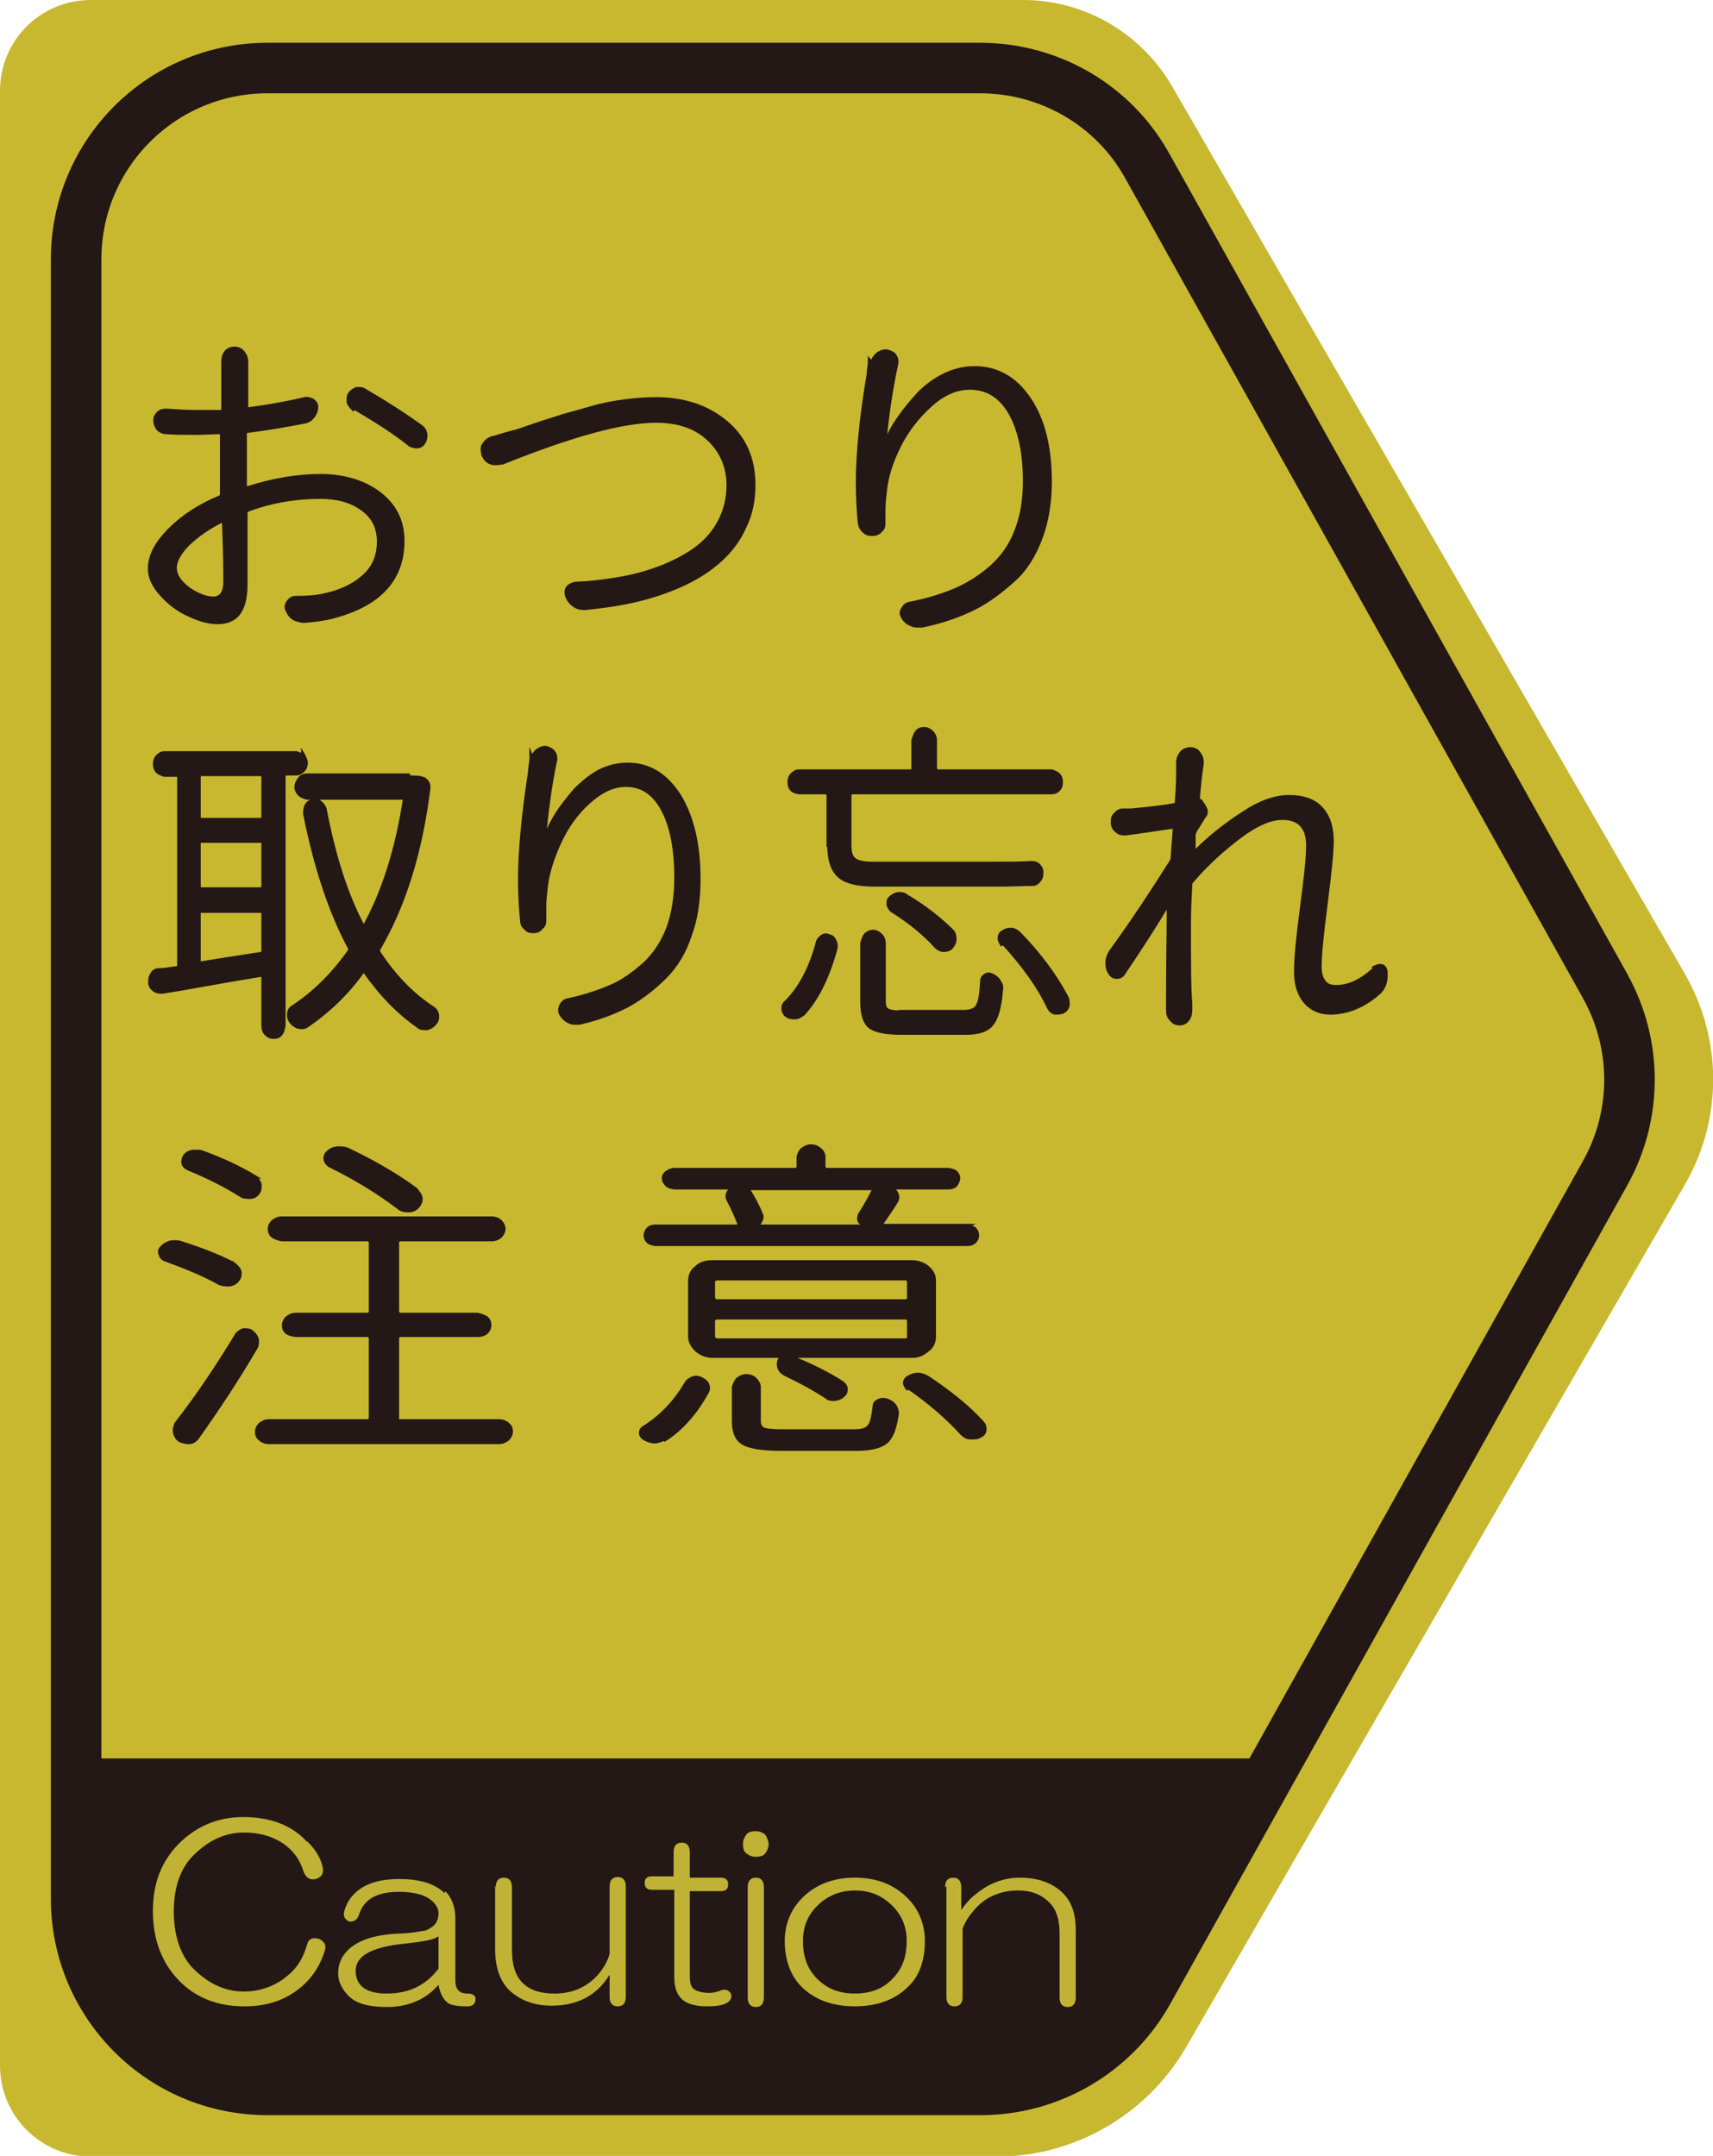 <?xml version="1.0" encoding="UTF-8"?>
<svg id="sticker_ticket_caution" xmlns="http://www.w3.org/2000/svg" viewBox="0 0 25.43 32">
  <defs>
    <style>
      .cls-1, .cls-2, .cls-3 {
        stroke-width: 0px;
      }

      .cls-1, .cls-4, .cls-5 {
        fill: #231815;
      }

      .cls-2, .cls-6 {
        fill: #c7b830;
      }

      .cls-4 {
        stroke-width: .06px;
      }

      .cls-4, .cls-5, .cls-6 {
        stroke: #231815;
        stroke-miterlimit: 10;
      }

      .cls-5 {
        stroke-width: .05px;
      }

      .cls-3 {
        fill: #c0b234;
      }

      .cls-6 {
        stroke-width: .75px;
      }
    </style>
  </defs>
  <path class="cls-2" d="m25.01,14.45L17.4,1.28C16.94.49,16.1,0,15.19,0H1.35C.6,0,0,.6,0,1.35v29.31c0,.74.6,1.35,1.35,1.35h13.45c1.15,0,2.22-.62,2.8-1.61l7.42-12.83c.55-.96.55-2.14,0-3.1Z"/>
  <path class="cls-6" d="m23.82,14.62l-6.79-12.16c-.5-.9-1.45-1.45-2.48-1.45H3.97c-1.57,0-2.84,1.27-2.84,2.84v24.33c0,1.57,1.27,2.84,2.84,2.84h10.59c1.03,0,1.98-.56,2.48-1.45l6.79-12.16c.48-.86.48-1.91,0-2.77Z"/>
  <path class="cls-1" d="m1.48,28.89l-.14-2.79h17.61s-3.06,4.9-3.06,4.9H2.77c-.74,0-1.29-1.67-1.29-2.11Z"/>
  <g>
    <path class="cls-5" d="m3.64,7.09v.13s0,.02.01.02c0,0,.02,0,.03,0,.38-.12.74-.18,1.08-.18s.65.09.88.27c.23.18.34.41.34.7s-.09.53-.27.72-.44.32-.78.41c-.12.03-.26.05-.42.06h-.01s-.09-.01-.14-.04c-.05-.03-.08-.08-.1-.13-.02-.04-.01-.08.02-.12.03-.04.06-.06.11-.06.16,0,.29-.01.39-.03.24-.05.44-.13.6-.27.16-.13.24-.31.24-.53,0-.21-.08-.37-.25-.49-.17-.12-.37-.17-.62-.17-.36,0-.72.06-1.07.19-.02,0-.03.03-.03.05,0,.13,0,.31,0,.56,0,.25,0,.41,0,.49,0,.21-.04.35-.11.44-.07.09-.18.13-.31.13-.13,0-.27-.04-.42-.11-.16-.07-.29-.17-.41-.3-.12-.13-.18-.26-.18-.39,0-.19.1-.38.3-.58.2-.2.45-.36.74-.48.02,0,.03-.03.03-.05v-.23c0-.14,0-.36,0-.65,0-.02-.01-.03-.03-.03-.12,0-.23.01-.35.01-.15,0-.3,0-.44-.01-.05,0-.09-.02-.12-.05s-.05-.08-.05-.13c0-.05.02-.08.05-.11.03-.03.07-.04.12-.04.14.01.29.02.45.02.11,0,.23,0,.36,0,.02,0,.03-.02.03-.04,0-.34,0-.52,0-.56,0-.04,0-.09,0-.14,0-.05.01-.1.04-.14s.08-.06.13-.06.1.02.13.06.05.08.05.14c0,.05,0,.09,0,.13,0,.03,0,.11,0,.23s0,.22,0,.31c0,.02.01.03.03.03.3-.04.58-.09.83-.15.04-.01.08,0,.12.02.04.03.06.06.06.1,0,.05-.02.1-.05.14-.03.04-.07.07-.12.08-.25.05-.54.1-.85.14-.03,0-.04.02-.04.04,0,.31,0,.53,0,.67Zm-.48,1.79c.12,0,.18-.08.18-.25,0-.12,0-.41-.02-.88,0,0,0-.02,0-.02,0,0-.01,0-.02,0-.21.1-.37.22-.5.34-.13.13-.2.25-.2.36s.07.21.2.31c.13.09.26.14.37.14Zm2.08-2.81s-.06-.06-.07-.1c0-.01,0-.03,0-.04,0-.03,0-.06.02-.08.02-.04.06-.06.1-.08.01,0,.03,0,.04,0,.03,0,.05,0,.08.02.31.18.59.36.84.54.04.03.06.06.07.11v.03s0,.07-.03.1c-.02.04-.06.06-.1.06h-.02s-.07-.01-.09-.03c-.21-.17-.49-.35-.83-.55Z"/>
    <path class="cls-5" d="m7.45,6.87s-.06.01-.08.01c-.03,0-.06,0-.08-.01-.06-.02-.09-.06-.12-.12,0-.03-.01-.05-.01-.07,0-.03,0-.06.02-.08.03-.05.07-.08.12-.1.03,0,.13-.04.32-.09.03,0,.13-.04.31-.1.17-.06.32-.1.43-.14.11-.03.26-.07.43-.12s.34-.08.5-.1.31-.03.44-.03c.42,0,.76.11,1.04.34.28.23.42.54.42.94,0,.22-.04.43-.13.61-.08.19-.2.35-.35.49-.15.14-.33.26-.54.36s-.44.18-.68.24-.51.1-.8.13h-.02c-.05,0-.1-.01-.14-.04-.05-.03-.09-.08-.11-.13-.02-.05-.02-.09,0-.13.03-.04.07-.06.12-.07.25-.01.48-.04.7-.08.22-.04.42-.1.62-.18.19-.08.36-.17.5-.28.14-.11.25-.24.33-.4.08-.16.12-.33.12-.52,0-.27-.1-.5-.29-.68s-.45-.27-.78-.27c-.5,0-1.26.21-2.28.62Z"/>
    <path class="cls-5" d="m12.95,5.4c0-.06.03-.1.07-.14.04-.03.08-.05.14-.05h0s.09.02.12.06c.03.04.04.09.03.13-.08.37-.14.77-.18,1.21,0,0,0,0,0,0,.05-.14.12-.27.21-.4.09-.13.19-.25.3-.37.11-.11.24-.21.39-.28s.29-.1.44-.1c.33,0,.6.15.81.46.21.31.31.72.31,1.23,0,.32-.05.6-.14.84s-.22.46-.4.62-.37.31-.59.42c-.22.11-.48.2-.77.26-.02,0-.04,0-.06,0-.04,0-.07,0-.1-.02-.06-.02-.1-.06-.13-.11-.02-.04-.03-.07,0-.12.02-.04.05-.07.09-.08.26-.05.49-.12.68-.2s.38-.2.54-.34.29-.32.37-.53c.09-.22.13-.47.13-.75,0-.41-.07-.75-.21-1-.14-.25-.34-.38-.6-.38-.2,0-.39.08-.58.25-.19.17-.35.37-.47.61s-.19.47-.21.68c-.01.09-.02.18-.02.26,0,.06,0,.12,0,.19,0,.05,0,.09-.04.12-.03.04-.07.06-.12.06-.05,0-.09,0-.13-.04-.04-.03-.06-.07-.07-.12-.02-.2-.03-.4-.03-.61,0-.41.05-.95.16-1.6,0-.06.02-.14.02-.21Z"/>
  </g>
  <g>
    <path class="cls-4" d="m4.5,11.21s.04.07.04.11-.01.08-.04.11c-.03.03-.06.05-.1.05h-.15s-.04.01-.04.03v3.71s-.01.08-.04.12-.06.05-.11.05-.08-.02-.11-.05c-.03-.03-.04-.07-.04-.12v-.72s-.01-.04-.04-.03c-.18.03-.43.07-.76.13-.33.06-.57.1-.7.12-.04,0-.08,0-.12-.03-.04-.03-.06-.06-.06-.11,0,0,0-.02,0-.03,0-.03.01-.06.03-.09.02-.04.06-.06.1-.06.09,0,.18-.02.27-.03.02,0,.03-.02.03-.04v-2.8s-.01-.03-.03-.03h-.19s-.07-.02-.1-.05c-.03-.03-.04-.07-.04-.11s.01-.08.04-.11c.03-.03.06-.05.1-.05h1.96s.07.02.1.05Zm-.63.96s.04-.01.04-.03v-.62s-.01-.03-.04-.03h-.89s-.03.01-.03.03v.62s.01.03.03.03h.89Zm0,1.03s.04-.01.04-.03v-.66s-.01-.03-.04-.03h-.89s-.03.01-.03.03v.66s.01.03.03.03h.89Zm-.89.31s-.03.01-.03.03v.73s.01.04.03.03c.19-.03.49-.08.89-.14.02,0,.04-.02.04-.04v-.57s-.01-.03-.04-.03h-.89Zm3.09-1.97c.09,0,.16,0,.2.02.03,0,.05.03.07.05.02.03.02.06.02.09-.12.96-.37,1.75-.74,2.38-.01.02-.01.04,0,.06.23.35.5.63.81.83.04.03.06.07.06.12,0,.04-.01.07-.04.1-.03.04-.07.06-.11.07-.01,0-.03,0-.04,0-.03,0-.06,0-.09-.03-.3-.21-.56-.48-.79-.81-.02-.02-.03-.02-.04,0-.23.32-.5.58-.82.8-.04.03-.08.03-.13.02-.04-.01-.08-.04-.11-.08-.02-.03-.03-.06-.03-.09,0-.06.02-.1.06-.12.32-.21.6-.49.84-.83.01-.02.01-.04,0-.06-.28-.52-.5-1.18-.66-1.98,0-.04,0-.08.02-.12s.05-.06.09-.07c.04,0,.08,0,.11.02.03.03.06.06.07.1.13.68.31,1.26.56,1.73,0,0,0,0,.02,0,0,0,.01,0,.02,0,.29-.53.48-1.16.59-1.87,0-.02,0-.03-.03-.03h-1.42s-.08-.02-.11-.05-.05-.07-.05-.11.02-.08.05-.12.07-.05.11-.05h1.5Z"/>
    <path class="cls-4" d="m7.91,11.29c0-.06.02-.1.06-.14.04-.03.08-.05.13-.05h0s.08.02.11.06c.03.04.04.08.03.13-.08.37-.13.77-.17,1.21,0,0,0,0,0,0,.05-.14.11-.27.19-.4.08-.13.18-.25.28-.37.11-.11.23-.21.36-.28.14-.07.28-.1.42-.1.31,0,.56.15.76.46.19.31.29.72.29,1.23,0,.32-.04.6-.13.84-.08.25-.21.46-.37.62s-.35.31-.55.42c-.21.11-.45.2-.72.26-.02,0-.04,0-.05,0-.03,0-.07,0-.1-.02-.05-.02-.09-.06-.12-.11-.02-.04-.02-.07,0-.12.02-.04.05-.07.09-.08.24-.05.45-.12.64-.2s.35-.2.51-.34c.15-.14.27-.32.35-.53.08-.22.12-.47.12-.75,0-.41-.06-.75-.19-1-.13-.25-.31-.38-.56-.38-.18,0-.36.08-.55.25s-.33.37-.44.61-.18.47-.2.68c-.01.09-.02.18-.02.26,0,.06,0,.12,0,.19,0,.05,0,.09-.04.12-.03.04-.06.06-.11.06-.05,0-.09,0-.12-.04-.04-.03-.06-.07-.06-.12-.02-.2-.03-.4-.03-.61,0-.41.05-.95.15-1.6,0-.07.02-.14.02-.21Z"/>
    <path class="cls-4" d="m11.93,15.04s-.07.06-.12.06-.09,0-.13-.03c-.03-.02-.05-.06-.05-.1,0-.04.01-.07.04-.09.21-.21.37-.51.47-.89.01-.04.04-.07.07-.09.03-.02.07-.02.1,0,.04,0,.06.03.08.07.02.04.02.08.01.12-.12.43-.28.75-.49.97Zm.37-2.5v-.74s-.01-.04-.04-.04h-.4s-.07-.01-.1-.04-.04-.07-.04-.11.01-.08.04-.11c.03-.03.06-.05.1-.05h1.67s.03-.01.03-.04v-.42s.02-.08.05-.12.07-.05.11-.05.08.02.11.05c.03.03.05.07.05.12v.42s.01.04.03.04h1.7s.07.02.1.05c.03.03.04.07.04.11s-.01.08-.04.11-.06.04-.1.04h-2.96s-.04.01-.04.04v.75c0,.1.02.17.07.21s.14.06.27.06h1.82c.2,0,.37,0,.53-.01.04,0,.08,0,.11.03s.05.06.05.1c0,.04,0,.08-.03.12-.03.04-.06.06-.1.06-.13,0-.32.01-.54.01h-1.8c-.25,0-.43-.04-.53-.13-.1-.09-.15-.24-.15-.46Zm1.11,2.48h.9c.1,0,.17-.03.2-.08.04-.06.06-.18.07-.38,0-.04.02-.06.05-.08.03-.02.06-.02.1,0,.04.02.08.05.1.09.03.04.04.08.03.13-.02.25-.07.42-.14.5-.07.09-.2.13-.39.13h-.94c-.23,0-.39-.03-.47-.09-.08-.06-.12-.19-.12-.37v-.87s.02-.08.05-.12c.03-.03.07-.05.11-.05s.08.02.11.05.05.07.05.12v.87c0,.07.02.11.06.13.04.02.12.03.24.03Zm-.17-1.51s-.05-.05-.05-.09c0-.04,0-.07.03-.09.04-.04.09-.06.13-.06.03,0,.06,0,.1.03.27.16.5.34.68.52.03.03.04.07.04.12,0,.05-.02.08-.05.12-.03.03-.07.04-.11.04s-.08-.02-.11-.05c-.17-.19-.39-.37-.66-.54Zm1.63.5s-.03-.05-.03-.08c0-.05.02-.08.06-.1.03-.02.07-.03.1-.03.05,0,.09.02.14.07.29.3.52.61.69.93.01.02.02.05.02.07,0,.02,0,.04,0,.05-.01.05-.04.08-.08.1-.02,0-.04.01-.06.01-.02,0-.04,0-.05,0-.04-.01-.07-.04-.09-.08-.15-.32-.38-.63-.67-.95Z"/>
    <path class="cls-4" d="m20.41,14.36s.06-.03.1-.02c.04.01.05.04.06.08,0,.02,0,.05,0,.07,0,.1-.04.19-.11.25-.22.19-.46.29-.71.29-.15,0-.27-.05-.37-.16-.09-.11-.14-.25-.14-.45s.03-.51.09-.96c.06-.45.09-.75.09-.91,0-.27-.13-.41-.38-.41-.18,0-.39.09-.63.27s-.49.4-.72.67c-.02.02-.02.04-.02.06-.01.18-.02.37-.02.57,0,.57,0,.96.02,1.18,0,.03,0,.06,0,.1,0,.05-.01.1-.04.14s-.07.06-.12.06-.09-.02-.12-.06c-.04-.04-.05-.08-.05-.14v-.09c0-.12,0-.53.01-1.24,0-.04,0-.12,0-.24,0,0,0-.01,0-.01,0,0,0,0-.01,0-.19.32-.41.66-.66,1.03-.02.04-.06.06-.1.06s-.08-.02-.1-.06c-.03-.04-.04-.09-.04-.15,0-.06.02-.11.05-.16.37-.51.66-.96.9-1.34.01-.02.02-.04.02-.06,0-.09.02-.24.03-.44,0,0,0-.02,0-.02s-.02,0-.03,0c-.22.03-.45.07-.7.1-.05,0-.09,0-.13-.04-.04-.03-.06-.07-.06-.12,0-.05,0-.09.04-.12.03-.04.07-.06.11-.06.03,0,.07,0,.12,0,.21-.02.43-.04.65-.08.02,0,.03-.02.03-.04.02-.25.02-.4.02-.44v-.15c0-.06.02-.1.05-.14s.08-.06.13-.06h0c.05,0,.1.02.13.07.03.04.04.08.04.12,0,0,0,.02,0,.03-.02.12-.04.3-.06.54h0s.03,0,.04.01l.04.06s.04.06.04.09c0,.03,0,.05-.03.08-.05.08-.09.15-.13.21-.01.02-.02.04-.02.07,0,.03,0,.07,0,.12,0,.05,0,.09,0,.12,0,0,0,.01,0,.01,0,0,0,0,.02,0,.22-.22.46-.41.71-.57.25-.17.48-.25.69-.25s.37.06.47.17c.11.12.16.28.16.48,0,.16-.03.47-.09.93-.06.46-.09.77-.09.94,0,.09.02.17.06.22.04.06.1.08.19.08.19,0,.38-.09.58-.28Z"/>
  </g>
  <g>
    <path class="cls-5" d="m3.47,18.76s.08.06.09.11c.01.05,0,.09-.03.13s-.07.06-.12.07c-.05,0-.1,0-.15-.02-.23-.13-.5-.24-.8-.35-.04-.01-.07-.04-.08-.08,0-.01-.01-.02-.01-.03,0-.02,0-.05.03-.07.03-.04.07-.06.12-.08.05-.01.1-.01.15,0,.31.1.58.2.8.32Zm.05,1.04s.06-.06.1-.06c.05,0,.09,0,.12.03.04.03.07.07.08.12,0,.05,0,.09-.03.13-.27.46-.56.9-.86,1.32-.03.04-.07.07-.12.07h-.03s-.08-.01-.11-.03c-.05-.03-.07-.08-.08-.13v-.03s.01-.08.04-.11c.32-.41.61-.85.89-1.31Zm.26-2.33s.07.06.08.11c0,.05,0,.09-.03.13-.03.04-.07.06-.12.06-.05,0-.1,0-.14-.03-.22-.14-.48-.27-.77-.39-.04-.02-.07-.04-.08-.08-.01-.04,0-.07.02-.11.03-.04.07-.06.12-.07.02,0,.04,0,.06,0,.03,0,.06,0,.08.01.3.11.56.23.79.37Zm2.11,3.58s.01.04.04.04h1.48c.05,0,.1.02.13.05.04.03.05.07.05.11s-.02.08-.05.11c-.04.03-.08.05-.13.05h-3.42c-.05,0-.1-.02-.13-.05-.04-.03-.05-.07-.05-.11s.02-.08.05-.11c.04-.03.08-.05.13-.05h1.47s.04-.01.04-.04v-1.19s-.01-.04-.04-.04h-1.07s-.09-.01-.13-.04c-.04-.03-.05-.07-.05-.11s.02-.08.05-.11c.04-.03.08-.05.13-.05h1.07s.04-.01.04-.04v-1.04s-.01-.03-.04-.03h-1.28s-.09-.02-.13-.05c-.04-.03-.05-.07-.05-.11s.02-.08.05-.11c.04-.03.08-.05.13-.05h3.12c.05,0,.1.02.13.05.03.03.05.07.05.11s-.02.08-.05.11c-.03.03-.08.05-.13.05h-1.36s-.04.01-.04.03v1.04s.01.04.04.04h1.15s.09.02.13.05c.04.03.05.07.05.11s-.02.08-.05.11c-.04.03-.08.04-.13.04h-1.15s-.04.01-.04.04v1.19Zm.29-3.39s.06.07.07.12c0,.05-.01.09-.05.13-.03.04-.08.06-.14.06-.06,0-.11-.01-.15-.05-.28-.21-.61-.42-1-.61-.04-.02-.07-.05-.08-.09s0-.08.03-.11c.04-.04.08-.06.14-.07h.05s.07,0,.11.02c.4.19.74.39,1.01.59Z"/>
    <path class="cls-5" d="m9.86,21.36s-.09.04-.14.04c-.05,0-.11-.02-.16-.05-.03-.02-.05-.05-.05-.08,0-.04.02-.07.06-.09.25-.16.45-.37.61-.64.02-.04.05-.06.09-.08s.09-.02.13,0,.08.04.1.08c.02.04.02.08,0,.12-.17.31-.38.55-.63.71Zm4.5-3.16s.08.01.11.04c.03.03.04.06.04.1s-.02.07-.04.09c-.03.03-.07.04-.11.04h-4.63s-.08-.01-.11-.04-.04-.06-.04-.09.01-.07.04-.1.07-.04.11-.04h1.21s.02,0,.03-.01c0,0,0-.02,0-.03-.04-.1-.09-.22-.16-.35-.02-.04-.02-.07,0-.11s.05-.06.1-.07c0,0,0,0,0,0h-.9s-.08-.01-.11-.04c-.03-.03-.05-.06-.05-.1s.02-.07.05-.09.07-.04.11-.04h1.8s.04-.01.04-.04v-.15s.02-.08.06-.11c.04-.03.08-.05.13-.05s.1.02.13.05c.04.03.06.07.06.11v.15s.01.04.04.04h1.81s.08.01.11.04c.03.03.04.06.04.09s-.02.07-.04.1c-.03.03-.07.04-.11.04h-.88c.05.01.09.04.11.08.02.04.02.08,0,.12-.08.13-.16.24-.22.33,0,0,0,.01,0,.02,0,0,.01.01.02.01h1.27Zm-.82.53c.09,0,.17.03.23.08.07.06.1.12.1.2v.83c0,.08-.03.15-.1.2-.07.06-.14.09-.23.09h-1.83s0,0,0,0,0,0,0,0c.31.12.57.25.79.39.04.03.06.06.06.1,0,.04-.01.07-.05.1-.03.03-.07.04-.12.05-.05,0-.09,0-.13-.04-.17-.11-.37-.22-.6-.33-.06-.03-.09-.07-.1-.12-.01-.05,0-.1.05-.14,0,0,0,0,0-.01,0,0,0,0-.01,0h-1.02c-.09,0-.17-.03-.24-.09-.06-.06-.1-.12-.1-.2v-.83c0-.08.03-.15.1-.2.06-.06.14-.08.24-.08h2.97Zm-.09.58s.04-.01.04-.04v-.25s-.01-.04-.04-.04h-2.81s-.05.01-.05.04v.25s.02.04.05.04h2.81Zm0,.58s.04-.01.04-.04v-.25s-.01-.04-.04-.04h-2.81s-.05.01-.05.04v.25s.02.04.05.04h2.81Zm-1.84,1.35h1.07c.11,0,.18-.02.22-.07.04-.04.06-.14.08-.3,0-.04.02-.06.06-.08.04-.02.07-.02.12-.01.05.02.09.04.12.08.03.04.04.08.04.12-.03.21-.08.35-.16.42-.08.07-.23.11-.44.11h-1.12c-.28,0-.47-.03-.57-.09-.1-.06-.14-.17-.14-.33v-.5s.02-.08.06-.12c.04-.03.08-.05.13-.05s.1.02.13.05.06.07.06.12v.5c0,.06.02.1.06.12.04.02.14.03.29.03Zm1.37-3.58s0-.02,0-.02c0,0-.01,0-.03,0h-1.82s-.02,0-.02,0,0,.01,0,.02c.08.12.14.24.19.36.02.04.01.07-.01.11-.02.04-.06.06-.1.07h0s1.66,0,1.66,0h0s-.07-.04-.09-.07-.01-.07,0-.1c.09-.14.16-.27.21-.37Zm.49,2.95s-.04-.05-.04-.08c0-.04.02-.07.06-.09.05-.03.09-.04.14-.04.05,0,.1.02.15.05.33.22.6.44.8.66.03.03.04.06.04.09,0,0,0,.01,0,.02,0,.05-.03.08-.08.1-.03.02-.06.02-.1.02-.01,0-.03,0-.04,0-.05,0-.09-.03-.12-.06-.21-.23-.47-.46-.79-.68Z"/>
  </g>
  <g>
    <path class="cls-3" d="m4.57,27.34c.12.12.19.24.22.37.02.09-.01.15-.1.18-.08.02-.14-.01-.18-.1-.04-.13-.1-.24-.19-.33-.17-.17-.41-.26-.7-.26-.27,0-.52.11-.75.34-.19.19-.29.47-.29.83s.1.66.29.85c.23.23.48.34.75.34s.52-.1.72-.3c.1-.1.17-.23.22-.4.02-.08.08-.11.18-.08.08.04.11.1.08.18-.06.19-.16.35-.27.46-.24.24-.54.36-.92.36-.39,0-.71-.12-.96-.37-.26-.26-.4-.61-.4-1.04s.13-.74.38-1c.26-.26.58-.4.96-.4.4,0,.72.12.94.36Z"/>
    <path class="cls-3" d="m6.61,28.07c.1.1.15.24.15.41v.92c0,.13.06.19.18.19.08,0,.12.03.12.08,0,.07-.04.11-.12.11-.16,0-.25-.02-.29-.05-.07-.05-.12-.15-.14-.27-.19.22-.45.33-.77.33-.26,0-.45-.05-.56-.16s-.16-.22-.16-.34c0-.14.05-.25.14-.34.15-.15.39-.23.74-.25.09,0,.22-.01.38-.04.05,0,.11-.04.16-.08.05-.05.07-.11.07-.19,0-.05-.03-.11-.08-.16-.1-.1-.27-.15-.51-.15-.32,0-.52.11-.59.34-.03.08-.08.11-.15.1-.06-.03-.09-.08-.07-.15.03-.1.07-.18.14-.25.15-.16.38-.23.68-.23s.53.07.67.21Zm-.1.67c-.06.05-.23.08-.51.11-.48.05-.72.18-.72.4s.15.34.46.34c.33,0,.58-.12.77-.37v-.48Z"/>
    <path class="cls-3" d="m7.36,28.01c0-.09.04-.14.12-.14s.12.05.12.14v.94c0,.43.21.64.63.64.26,0,.47-.09.63-.26.1-.11.16-.22.19-.33v-1c0-.09.04-.14.12-.14s.12.05.12.14v1.64c0,.09-.04.14-.12.14s-.12-.05-.12-.14v-.33c-.19.31-.48.46-.86.46-.26,0-.47-.08-.63-.23-.14-.14-.21-.34-.21-.62v-.93Z"/>
    <path class="cls-3" d="m10,27.87v-.38c0-.09.04-.14.12-.14s.12.05.12.14v.38h.46c.07,0,.11.03.11.1s-.04.1-.11.1h-.46v1.27c0,.09.02.16.07.19s.12.05.22.05c.05,0,.11-.01.18-.04.06-.02.11,0,.14.05.02.06,0,.11-.08.15-.07.03-.16.04-.27.04-.16,0-.29-.03-.37-.1-.08-.07-.12-.18-.12-.33v-1.3h-.33c-.07,0-.11-.03-.11-.1s.04-.1.11-.1h.33Z"/>
    <path class="cls-3" d="m11.36,27.23s.05.08.05.14-.02.1-.05.14-.08.05-.14.05-.1-.02-.14-.05-.05-.08-.05-.14.02-.1.05-.14.08-.05.14-.05.1.02.14.05Zm-.26.78c0-.09.04-.14.12-.14s.12.05.12.14v1.64c0,.09-.04.14-.12.14s-.12-.05-.12-.14v-1.64Z"/>
    <path class="cls-3" d="m13.47,28.17c.17.17.26.39.26.64,0,.29-.08.52-.25.68-.19.19-.46.29-.79.29s-.6-.1-.79-.29c-.16-.16-.25-.39-.25-.68,0-.25.09-.47.26-.64.2-.2.46-.3.78-.3s.58.1.78.3Zm-1.34.12c-.14.14-.21.31-.21.52,0,.24.07.42.21.56.15.15.33.22.56.22s.42-.07.56-.22c.14-.14.21-.32.21-.56,0-.21-.07-.38-.21-.52-.16-.16-.34-.23-.56-.23s-.41.08-.56.23Z"/>
    <path class="cls-3" d="m14.03,28.01c0-.09.04-.14.12-.14s.12.05.12.14v.34c.07-.1.14-.18.21-.23.19-.16.41-.25.66-.25.27,0,.49.08.64.23.13.13.19.31.19.55v1c0,.09-.04.14-.12.14s-.12-.05-.12-.14v-.96c0-.2-.05-.35-.15-.45-.12-.12-.27-.18-.46-.18-.26,0-.48.09-.64.27-.1.11-.16.21-.19.3v1.01c0,.09-.04.14-.12.14s-.12-.05-.12-.14v-1.64Z"/>
  </g>
</svg>